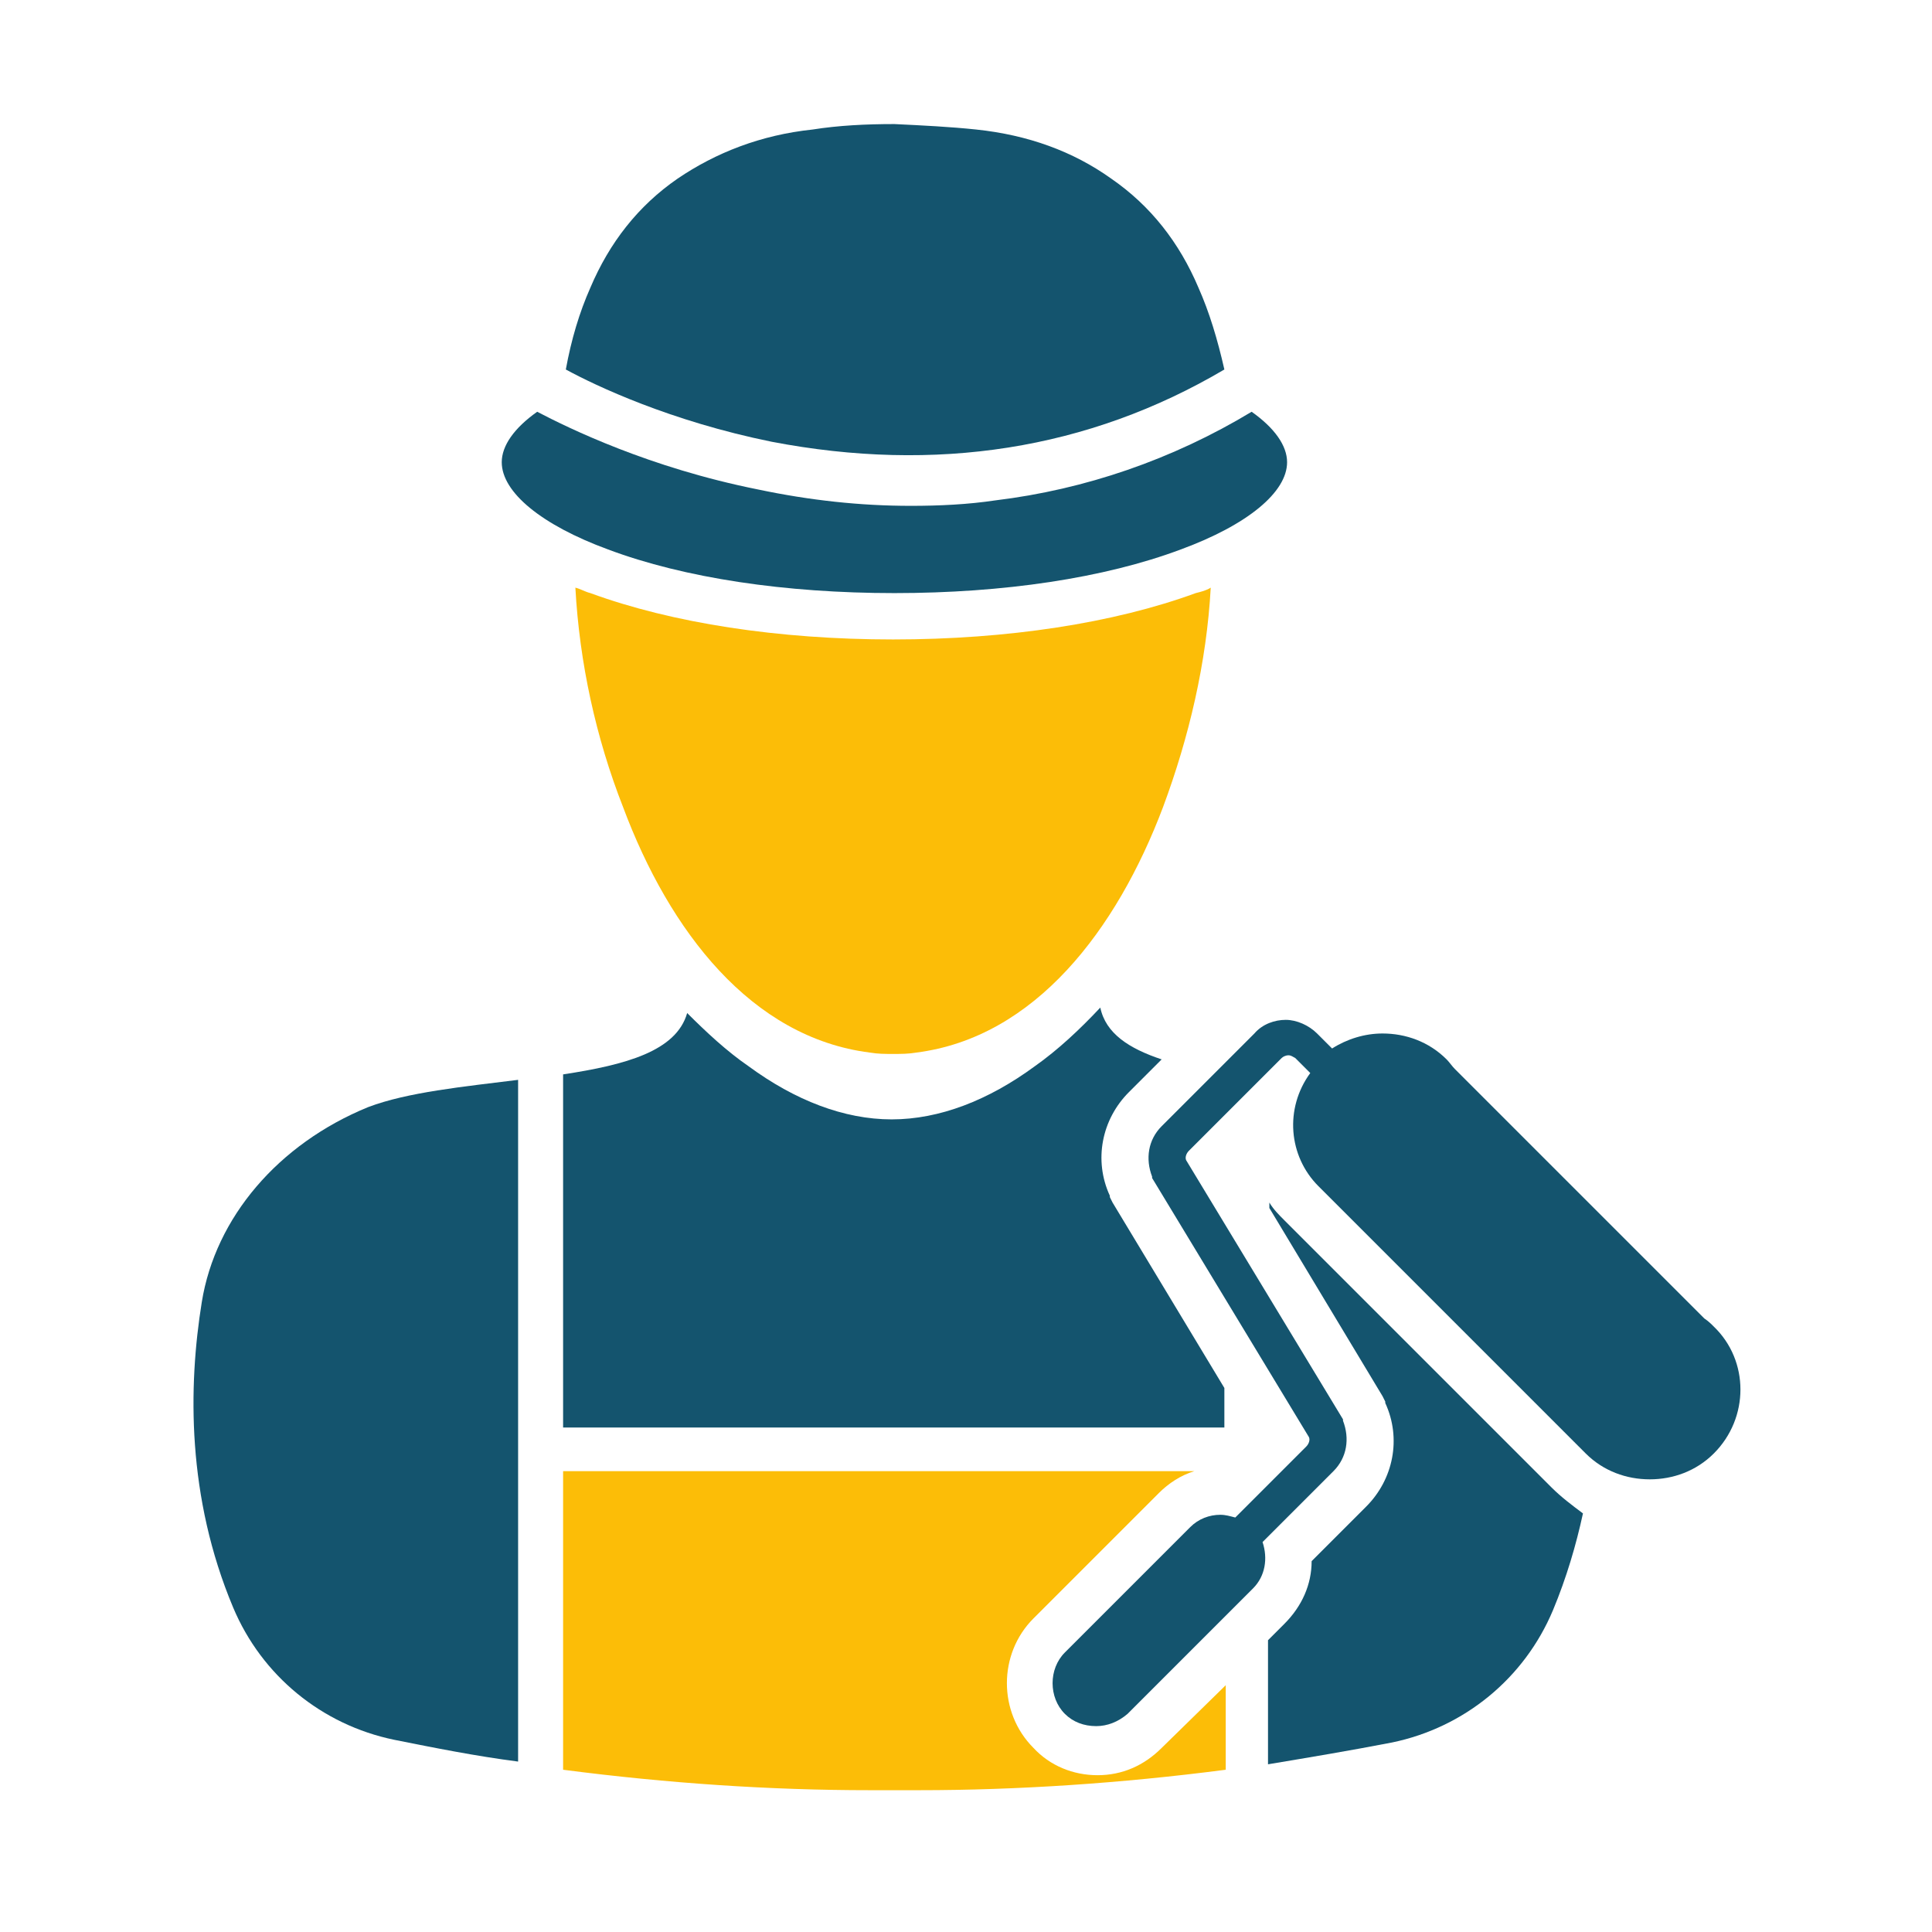 <?xml version="1.0" encoding="utf-8"?>
<!-- Generator: Adobe Illustrator 26.2.1, SVG Export Plug-In . SVG Version: 6.00 Build 0)  -->
<svg version="1.0" id="Ebene_1" xmlns="http://www.w3.org/2000/svg" xmlns:xlink="http://www.w3.org/1999/xlink" x="0px" y="0px"
	 viewBox="0 0 141.7 141.7" enable-background="new 0 0 141.7 141.7" xml:space="preserve">
<g>
	<path fill="#14546E" d="M96.7,87l19.6,19.6c1.3,1.3,3,1.9,4.7,1.9c1.7,0,3.4-0.6,4.7-1.9c2.6-2.6,2.6-6.8,0-9.3
		c-0.2-0.2-0.4-0.4-0.7-0.6l-18.3-18.3c-0.2-0.2-0.4-0.5-0.6-0.7c-1.3-1.3-3-1.9-4.7-1.9c-1.3,0-2.6,0.4-3.7,1.1l-1.1-1.1
		c-0.6-0.6-1.5-1-2.3-1c-0.8,0-1.7,0.3-2.3,1l-6.8,6.8c-1,1-1.2,2.4-0.7,3.7l0,0.1l11.5,19c0.1,0.2,0,0.5-0.2,0.7l-5.2,5.2
		c-0.4-0.1-0.7-0.2-1.1-0.2c-0.8,0-1.6,0.3-2.2,0.9l-9.2,9.2c-1.2,1.2-1.2,3.3,0,4.5c0.6,0.6,1.4,0.9,2.3,0.9c0.8,0,1.6-0.3,2.3-0.9
		l9.2-9.2c0.9-0.9,1.1-2.2,0.7-3.4l5.2-5.2c1-1,1.2-2.4,0.7-3.7l0-0.1L87,85.1c-0.1-0.2,0-0.5,0.2-0.7l6.8-6.8
		c0.1-0.1,0.3-0.2,0.5-0.2s0.3,0.1,0.5,0.2l1.1,1.1C94.2,81.3,94.5,84.8,96.7,87z"/>
	<path fill="#14546E" d="M36.8,33.9c0,2.2,2.9,4.6,7.8,6.4c5.6,2.1,13,3.2,21,3.2s15.4-1.1,21-3.2c4.9-1.8,7.8-4.2,7.8-6.4
		c0-1.2-0.9-2.5-2.6-3.7c-5.8,3.5-12.2,5.7-18.8,6.5c-2,0.3-4.1,0.4-6.2,0.4c-3.7,0-7.4-0.4-11.2-1.2c-8-1.6-13.9-4.5-16.2-5.7
		C37.7,31.4,36.8,32.7,36.8,33.9z"/>
	<path fill="#14546E" d="M89.8,27.1c-0.5-2.2-1.1-4.2-1.9-6c-1.4-3.3-3.5-6-6.4-8c-2.8-2-6.1-3.2-9.9-3.6c-1.9-0.2-3.9-0.3-6-0.4
		l0,0c-2.1,0-4.1,0.1-6,0.4c-3.8,0.4-7.1,1.7-9.9,3.6c-2.9,2-5,4.7-6.4,8c-0.8,1.8-1.4,3.8-1.8,6c2.2,1.2,7.7,3.8,15.1,5.3
		C68.6,34.7,79.8,33,89.8,27.1z"/>
	<path fill="#FCBD07" d="M87.7,43.5c-6,2.2-13.8,3.4-22.2,3.4s-16.2-1.2-22.2-3.4c-0.4-0.1-0.7-0.3-1.1-0.4c0.3,5.5,1.5,11,3.5,16.1
		c3.4,9.1,9.4,16.9,18.1,18c0.6,0.1,1.1,0.1,1.7,0.1c0.6,0,1.1,0,1.7-0.1c8.7-1.1,14.7-9,18.1-18c1.9-5.1,3.2-10.6,3.5-16.1
		C88.5,43.3,88.1,43.4,87.7,43.5z"/>
	<path fill="#14546E" d="M113.8,109.1L94.2,89.5c-0.4-0.4-0.8-0.8-1.1-1.3v0.4l8.3,13.8l0.1,0.2l0.1,0.2l0,0.1
		c1.2,2.6,0.6,5.6-1.4,7.6l-4,4c0,1.7-0.7,3.3-2,4.6l-1.2,1.2v9.1c3-0.5,6-1,9.1-1.6c5.3-1.1,9.7-4.7,11.8-9.7
		c1-2.4,1.7-4.8,2.2-7.1C115.3,110.4,114.5,109.8,113.8,109.1z"/>
	<path fill="#FCBD07" d="M85.2,128.2c-1.3,1.3-2.9,2-4.7,2c-1.8,0-3.5-0.7-4.7-2c-2.6-2.6-2.6-6.9,0-9.5l9.2-9.2
		c0.7-0.7,1.6-1.3,2.6-1.6H41.3v21.9c7.7,1,15.2,1.5,22.5,1.5c0.6,0,1.2,0,1.8,0h0h0c0.6,0,1.2,0,1.8,0c7.2,0,14.8-0.5,22.5-1.5
		v-6.2L85.2,128.2z"/>
	<path fill="#14546E" d="M89.8,101.8l-8.2-13.6L81.5,88l-0.1-0.2l0-0.1c-1.2-2.6-0.6-5.6,1.4-7.6l2.4-2.4c-2.4-0.8-4.1-1.9-4.5-3.8
		c-1.5,1.6-3.1,3.1-4.8,4.3c-3.4,2.5-7,3.9-10.5,3.9h0c-3.5,0-7.1-1.4-10.5-3.9c-1.6-1.1-3.1-2.5-4.5-3.9c-0.8,2.8-4.5,3.8-9.1,4.5
		v25.9h48.5V101.8z"/>
	<path fill="#14546E" d="M14.8,95.5c-1,6.2-1.1,14.3,2.3,22.4c2.1,5,6.5,8.6,11.8,9.7c3,0.6,6,1.2,9.1,1.6V79.2c-4,0.5-8.1,0.9-11,2
		C20.4,83.9,15.8,89.3,14.8,95.5z"/>
</g>
</svg>
